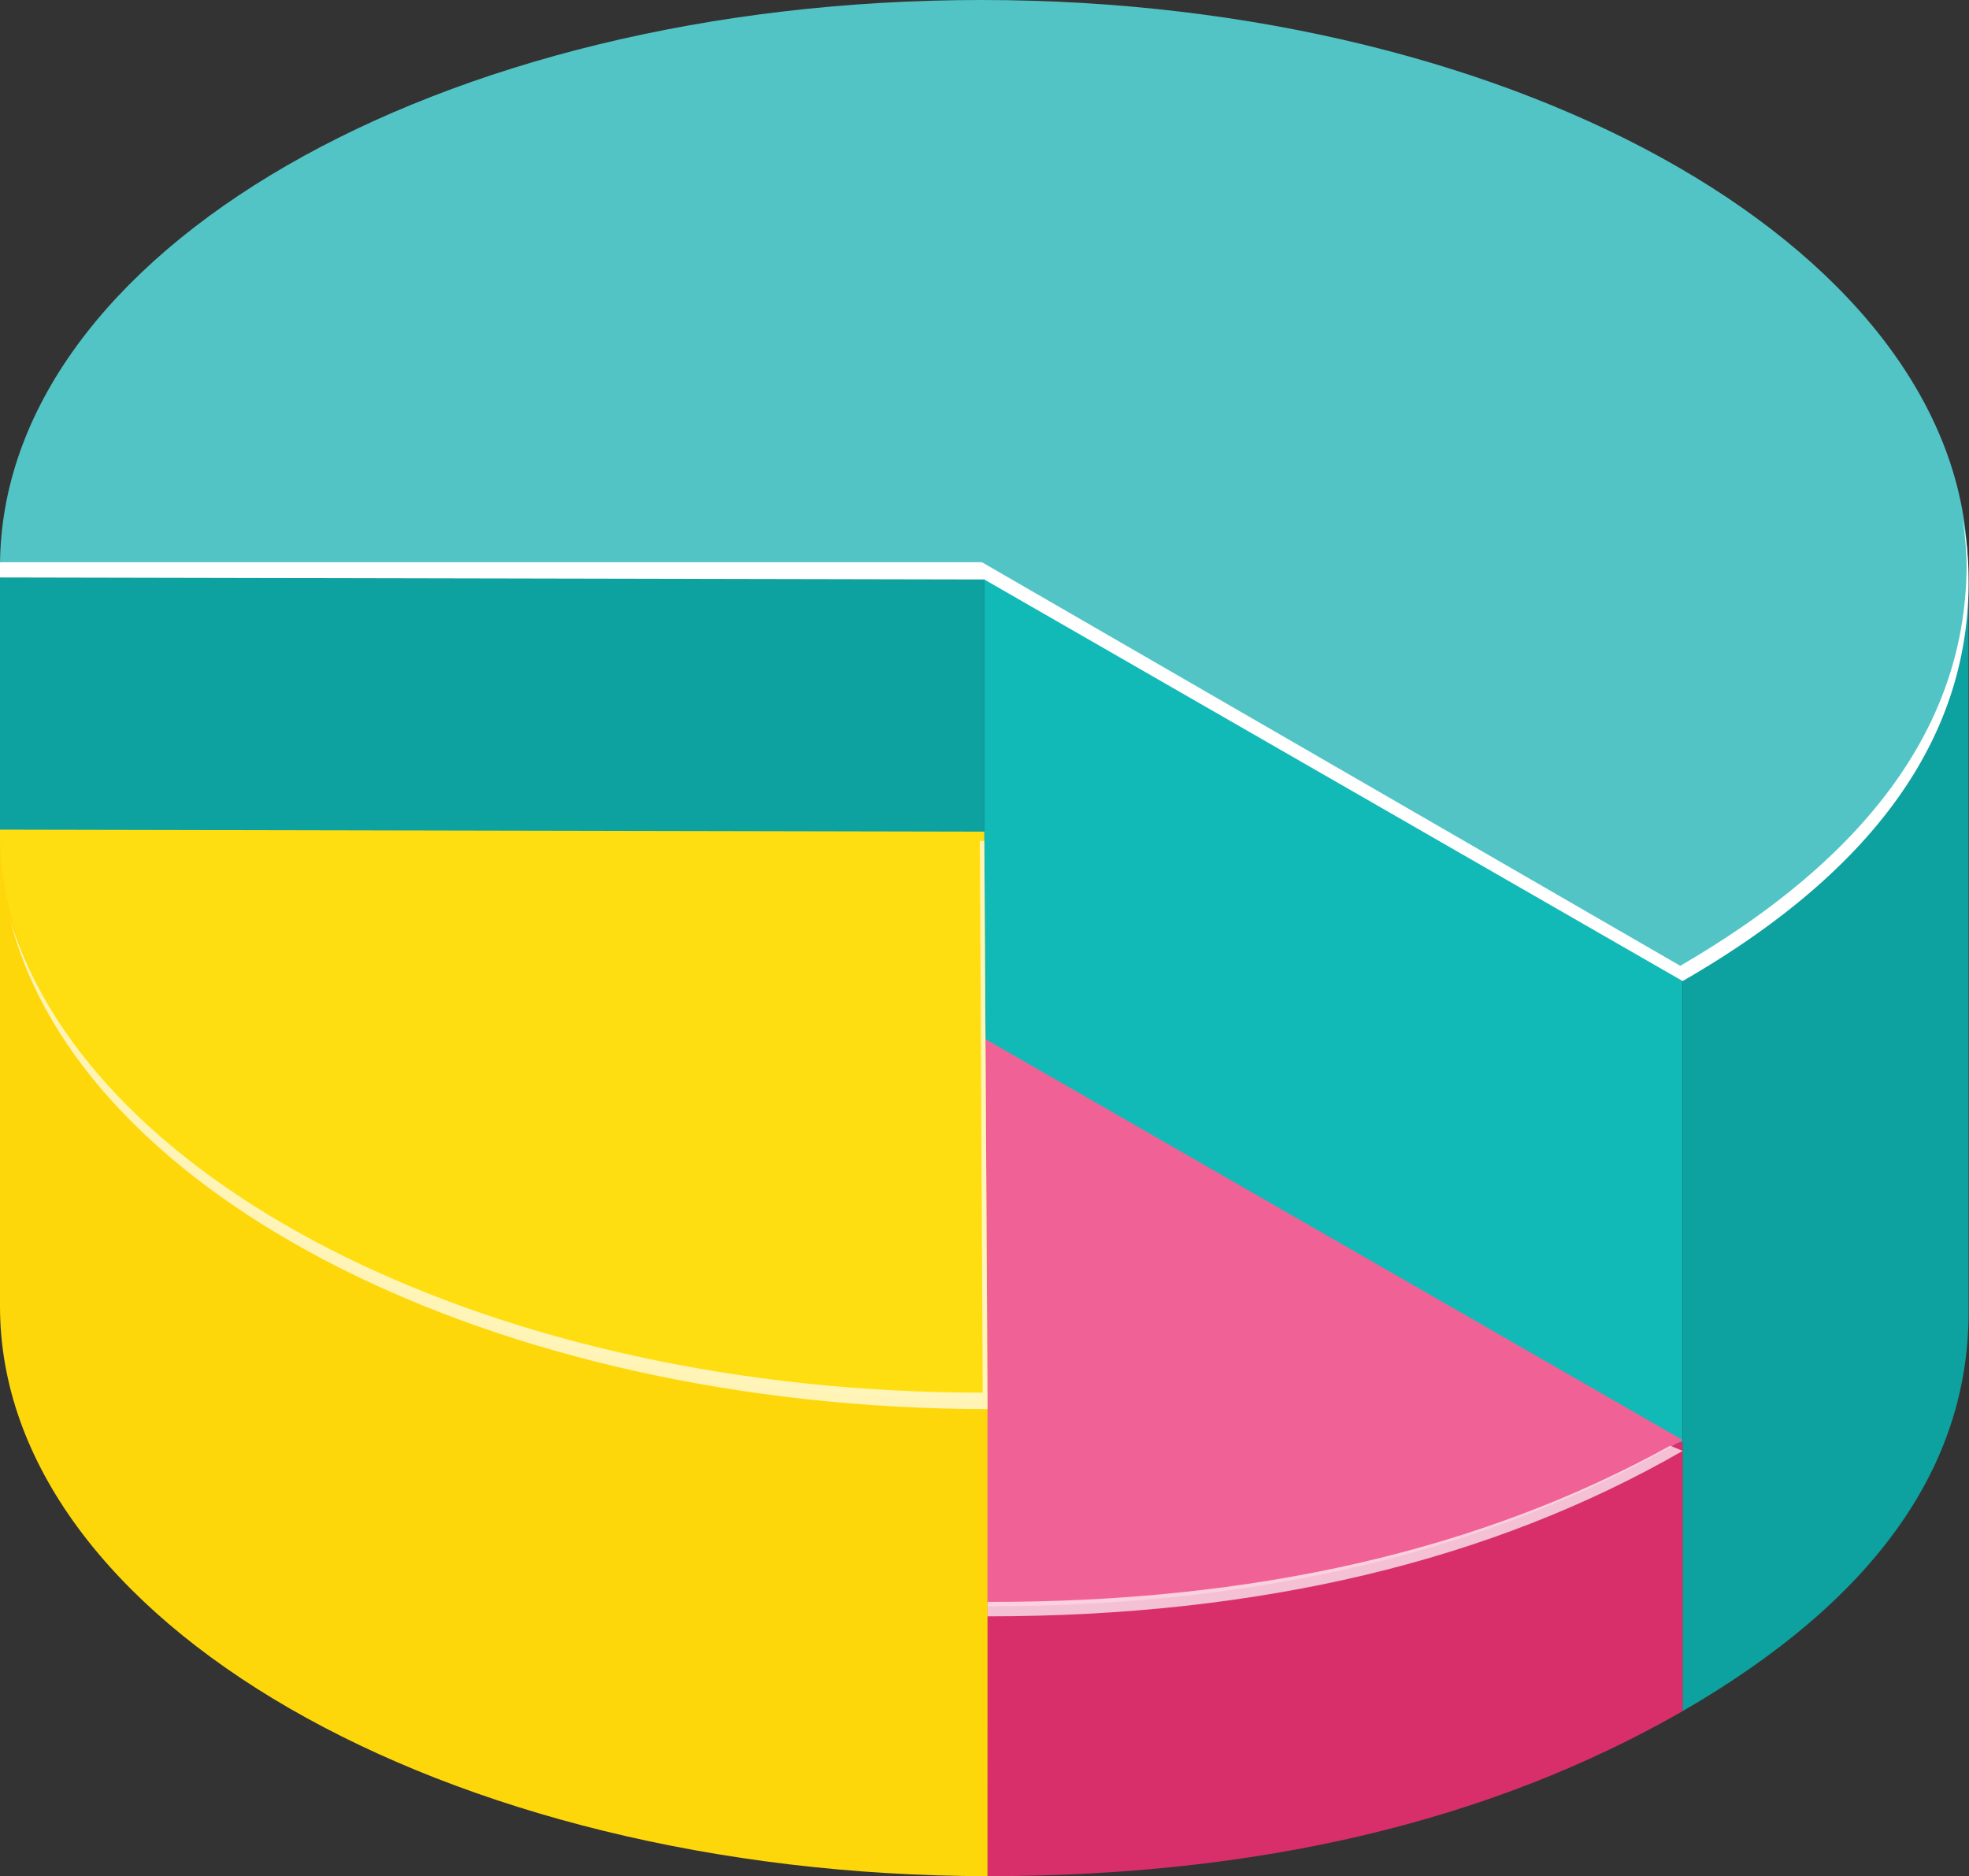 <svg xmlns="http://www.w3.org/2000/svg" viewBox="0 0 49.03 46.72"><rect x="0" y="0" width="49.03" height="46.72" fill="#333333" stroke="none"/><defs><style>.cls-1{fill:#52c4c6;}.cls-2{fill:#0da19f;}.cls-3{fill:#11bab7;}.cls-4,.cls-7{fill:#fff;}.cls-5{fill:#d82f6a;}.cls-6{fill:#f06295;}.cls-7{opacity:0.7;}.cls-8{fill:#fed70b;}.cls-9{fill:#ffde11;}</style></defs><g id="Layer_2" data-name="Layer 2"><g id="Layer_1-2" data-name="Layer 1"><path class="cls-1" d="M24.51,14.15,0,14.11C0,6.29,10.9,0,24.44,0S49,6.38,49,14.2c0,3.9-2.35,7.24-7.12,10Z"/><polygon class="cls-2" points="0 14.11 0 32.53 24.51 32.53 24.51 14.15 0 14.11"/><polygon class="cls-3" points="41.9 24.19 41.9 42.61 24.51 32.53 24.51 14.15 41.9 24.19"/><path class="cls-2" d="M41.9,24.19V42.61q7.16-4.14,7.12-10V14.2C49.05,18.1,46.67,21.44,41.9,24.19Z"/><path class="cls-4" d="M48.87,12.91a8.77,8.77,0,0,1,.1,1.14q0,5.86-7.13,10L24.45,14,0,14c0,.13,0,.25,0,.38l24.51.05,17.39,10q7.16-4.12,7.12-10A7.76,7.76,0,0,0,48.87,12.91Z"/><path class="cls-5" d="M30.79,38.54,24.51,25.87l.08,20.85q10.15,0,17.31-4.11V35.9Z"/><path class="cls-6" d="M24.51,25.86l17.39,10Q34.75,40,24.59,40Z"/><path class="cls-7" d="M24.59,39.89l-.08-13.8h0l.08,14.16q10.15,0,17.31-4.12L41.59,36Q34.53,39.91,24.59,39.89Z"/><path class="cls-8" d="M24.54,34.83l0-5.07H15.73L0,20.66V32.53C0,40.34,11.05,46.7,24.59,46.72V34.86Z"/><path class="cls-9" d="M24.51,20.71l.08,14.15C11.05,34.84,0,28.48,0,20.66H0Z"/><path class="cls-7" d="M24.51,20.94H24.4l.07,13.74c-12.1,0-22.17-5.1-24.21-11.76,1.74,6.86,12,12.15,24.33,12.17Z"/></g></g></svg>